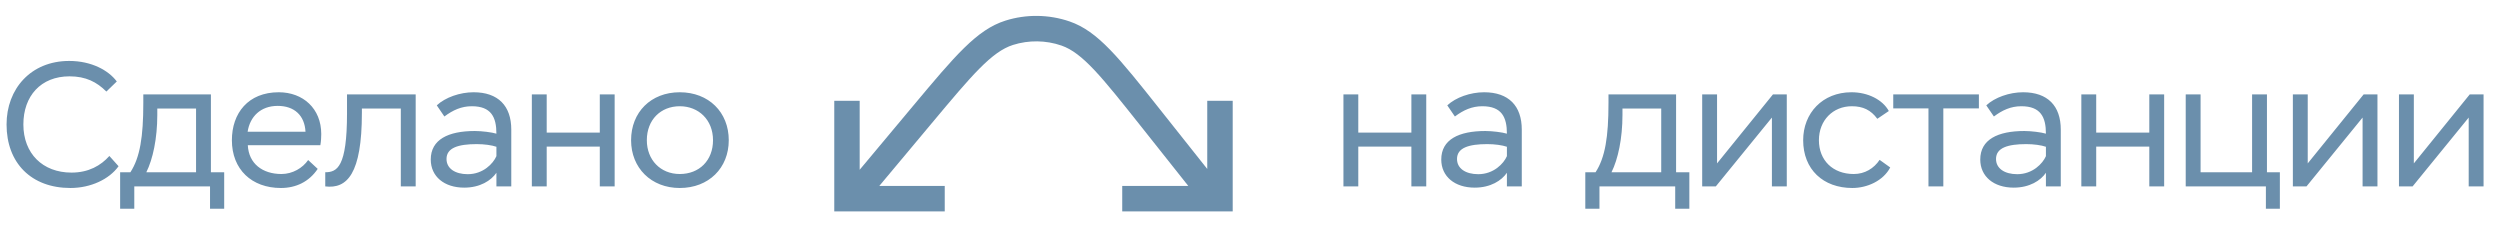 <?xml version="1.0" encoding="UTF-8"?> <svg xmlns="http://www.w3.org/2000/svg" width="228" height="23" viewBox="0 0 228 23" fill="none"><path d="M9.974 14.224L10.813 15.16C9.958 16.354 8.264 17.145 6.424 17.145C2.857 17.145 0.598 14.87 0.598 11.351C0.598 8.107 2.809 5.558 6.311 5.558C8.344 5.558 9.894 6.413 10.652 7.43L9.7 8.35C8.828 7.478 7.828 6.962 6.343 6.962C3.712 6.962 2.131 8.769 2.131 11.351C2.131 13.998 3.89 15.741 6.521 15.741C8.086 15.741 9.2 15.096 9.974 14.224ZM10.956 19.034V15.709H11.892C12.764 14.369 13.07 12.497 13.07 9.382V8.608H19.235V15.709H20.446V19.034H19.154V17H12.247V19.034H10.956ZM14.345 9.899V10.48C14.345 12.626 13.942 14.515 13.345 15.709H17.88V9.899H14.345ZM28.104 14.595L28.975 15.402C28.184 16.58 26.99 17.145 25.618 17.145C22.956 17.145 21.148 15.451 21.148 12.788C21.148 10.319 22.633 8.414 25.425 8.414C27.636 8.414 29.298 9.899 29.298 12.223C29.298 12.497 29.282 12.868 29.217 13.24H22.6C22.681 14.934 23.956 15.87 25.667 15.87C26.683 15.87 27.604 15.322 28.104 14.595ZM25.328 9.657C23.762 9.657 22.794 10.641 22.584 12.013H27.862C27.781 10.512 26.829 9.657 25.328 9.657ZM36.554 17V9.899H33.004V10.286C33.004 15.87 31.648 17.242 29.663 17V15.709C30.744 15.709 31.648 15.241 31.648 10.335V8.608H37.91V17H36.554ZM40.528 10.625L39.834 9.608C40.609 8.882 41.948 8.414 43.191 8.414C45.434 8.414 46.629 9.657 46.629 11.819V17H45.273V15.757C44.789 16.467 43.788 17.113 42.336 17.113C40.512 17.113 39.285 16.096 39.285 14.547C39.285 12.723 40.883 11.948 43.304 11.948C43.933 11.948 44.853 12.062 45.273 12.191C45.273 10.674 44.789 9.689 43.029 9.689C42.077 9.689 41.303 10.044 40.528 10.625ZM42.658 15.886C44.062 15.886 44.982 14.918 45.273 14.24V13.385C44.853 13.24 44.159 13.143 43.481 13.143C41.787 13.143 40.722 13.482 40.722 14.498C40.722 15.37 41.513 15.886 42.658 15.886ZM54.701 17V13.369H49.859V17H48.504V8.608H49.859V12.094H54.701V8.608H56.056V17H54.701ZM57.555 12.788C57.555 10.238 59.362 8.414 61.993 8.414C64.64 8.414 66.463 10.238 66.463 12.788C66.463 15.322 64.64 17.145 61.993 17.145C59.395 17.145 57.555 15.322 57.555 12.788ZM58.991 12.788C58.991 14.579 60.234 15.87 61.993 15.87C63.785 15.87 65.027 14.628 65.027 12.788C65.027 10.932 63.72 9.689 61.993 9.689C60.266 9.689 58.991 10.916 58.991 12.788Z" fill="#094575" fill-opacity="0.6"></path><path d="M110.101 9.192V15.409L105.821 10.018C102.032 5.244 100.129 2.847 97.553 1.958C95.669 1.309 93.588 1.28 91.688 1.883C89.09 2.706 87.127 5.051 83.215 9.728L78.403 15.482V9.192H76.085V19.278H86.16V16.958H80.192L84.995 11.216C88.617 6.887 90.435 4.714 92.391 4.096C93.817 3.645 95.386 3.664 96.8 4.153C98.737 4.821 100.498 7.041 104.01 11.462L108.372 16.958H102.347V19.278H112.423V9.192H110.101Z" fill="#094575" fill-opacity="0.6"></path><path d="M128.718 17V13.369H123.876V17H122.521V8.608H123.876V12.094H128.718V8.608H130.074V17H128.718ZM132.686 10.625L131.992 9.608C132.766 8.882 134.106 8.414 135.349 8.414C137.592 8.414 138.786 9.657 138.786 11.819V17H137.43V15.757C136.946 16.467 135.946 17.113 134.493 17.113C132.67 17.113 131.443 16.096 131.443 14.547C131.443 12.723 133.041 11.948 135.462 11.948C136.091 11.948 137.011 12.062 137.43 12.191C137.43 10.674 136.946 9.689 135.187 9.689C134.235 9.689 133.46 10.044 132.686 10.625ZM134.816 15.886C136.22 15.886 137.14 14.918 137.43 14.24V13.385C137.011 13.24 136.317 13.143 135.639 13.143C133.944 13.143 132.879 13.482 132.879 14.498C132.879 15.37 133.67 15.886 134.816 15.886ZM144.58 19.034V15.709H145.516C146.387 14.369 146.694 12.497 146.694 9.382V8.608H152.859V15.709H154.069V19.034H152.778V17H145.871V19.034H144.58ZM147.969 9.899V10.48C147.969 12.626 147.565 14.515 146.968 15.709H151.503V9.899H147.969ZM156.482 17H155.24V8.608H156.595V14.902L161.695 8.608H162.954V17H161.598V10.722L156.482 17ZM171.421 14.579L172.389 15.273C171.743 16.5 170.275 17.145 168.935 17.145C166.272 17.145 164.449 15.451 164.449 12.788C164.449 10.319 166.208 8.414 168.855 8.414C170.355 8.414 171.695 9.092 172.26 10.125L171.211 10.835C170.63 10.044 169.92 9.689 168.887 9.689C167.16 9.689 165.885 10.98 165.885 12.788C165.885 14.628 167.16 15.87 169.064 15.87C170.081 15.87 170.904 15.354 171.421 14.579ZM172.664 9.883V8.608H180.475V9.883H177.231V17H175.876V9.883H172.664ZM181.843 10.625L181.149 9.608C181.924 8.882 183.263 8.414 184.506 8.414C186.749 8.414 187.943 9.657 187.943 11.819V17H186.588V15.757C186.104 16.467 185.103 17.113 183.65 17.113C181.827 17.113 180.6 16.096 180.6 14.547C180.6 12.723 182.198 11.948 184.619 11.948C185.248 11.948 186.168 12.062 186.588 12.191C186.588 10.674 186.104 9.689 184.344 9.689C183.392 9.689 182.618 10.044 181.843 10.625ZM183.973 15.886C185.377 15.886 186.297 14.918 186.588 14.24V13.385C186.168 13.24 185.474 13.143 184.796 13.143C183.102 13.143 182.037 13.482 182.037 14.498C182.037 15.37 182.827 15.886 183.973 15.886ZM196.016 17V13.369H191.174V17H189.818V8.608H191.174V12.094H196.016V8.608H197.371V17H196.016ZM199.338 17V8.608H200.693V15.709H205.39V8.608H206.746V15.709H207.924V19.034H206.649V17H199.338ZM210.352 17H209.109V8.608H210.465V14.902L215.565 8.608H216.824V17H215.468V10.722L210.352 17ZM220.029 17H218.786V8.608H220.142V14.902L225.242 8.608H226.501V17H225.145V10.722L220.029 17Z" fill="#094575" fill-opacity="0.6"></path></svg> 